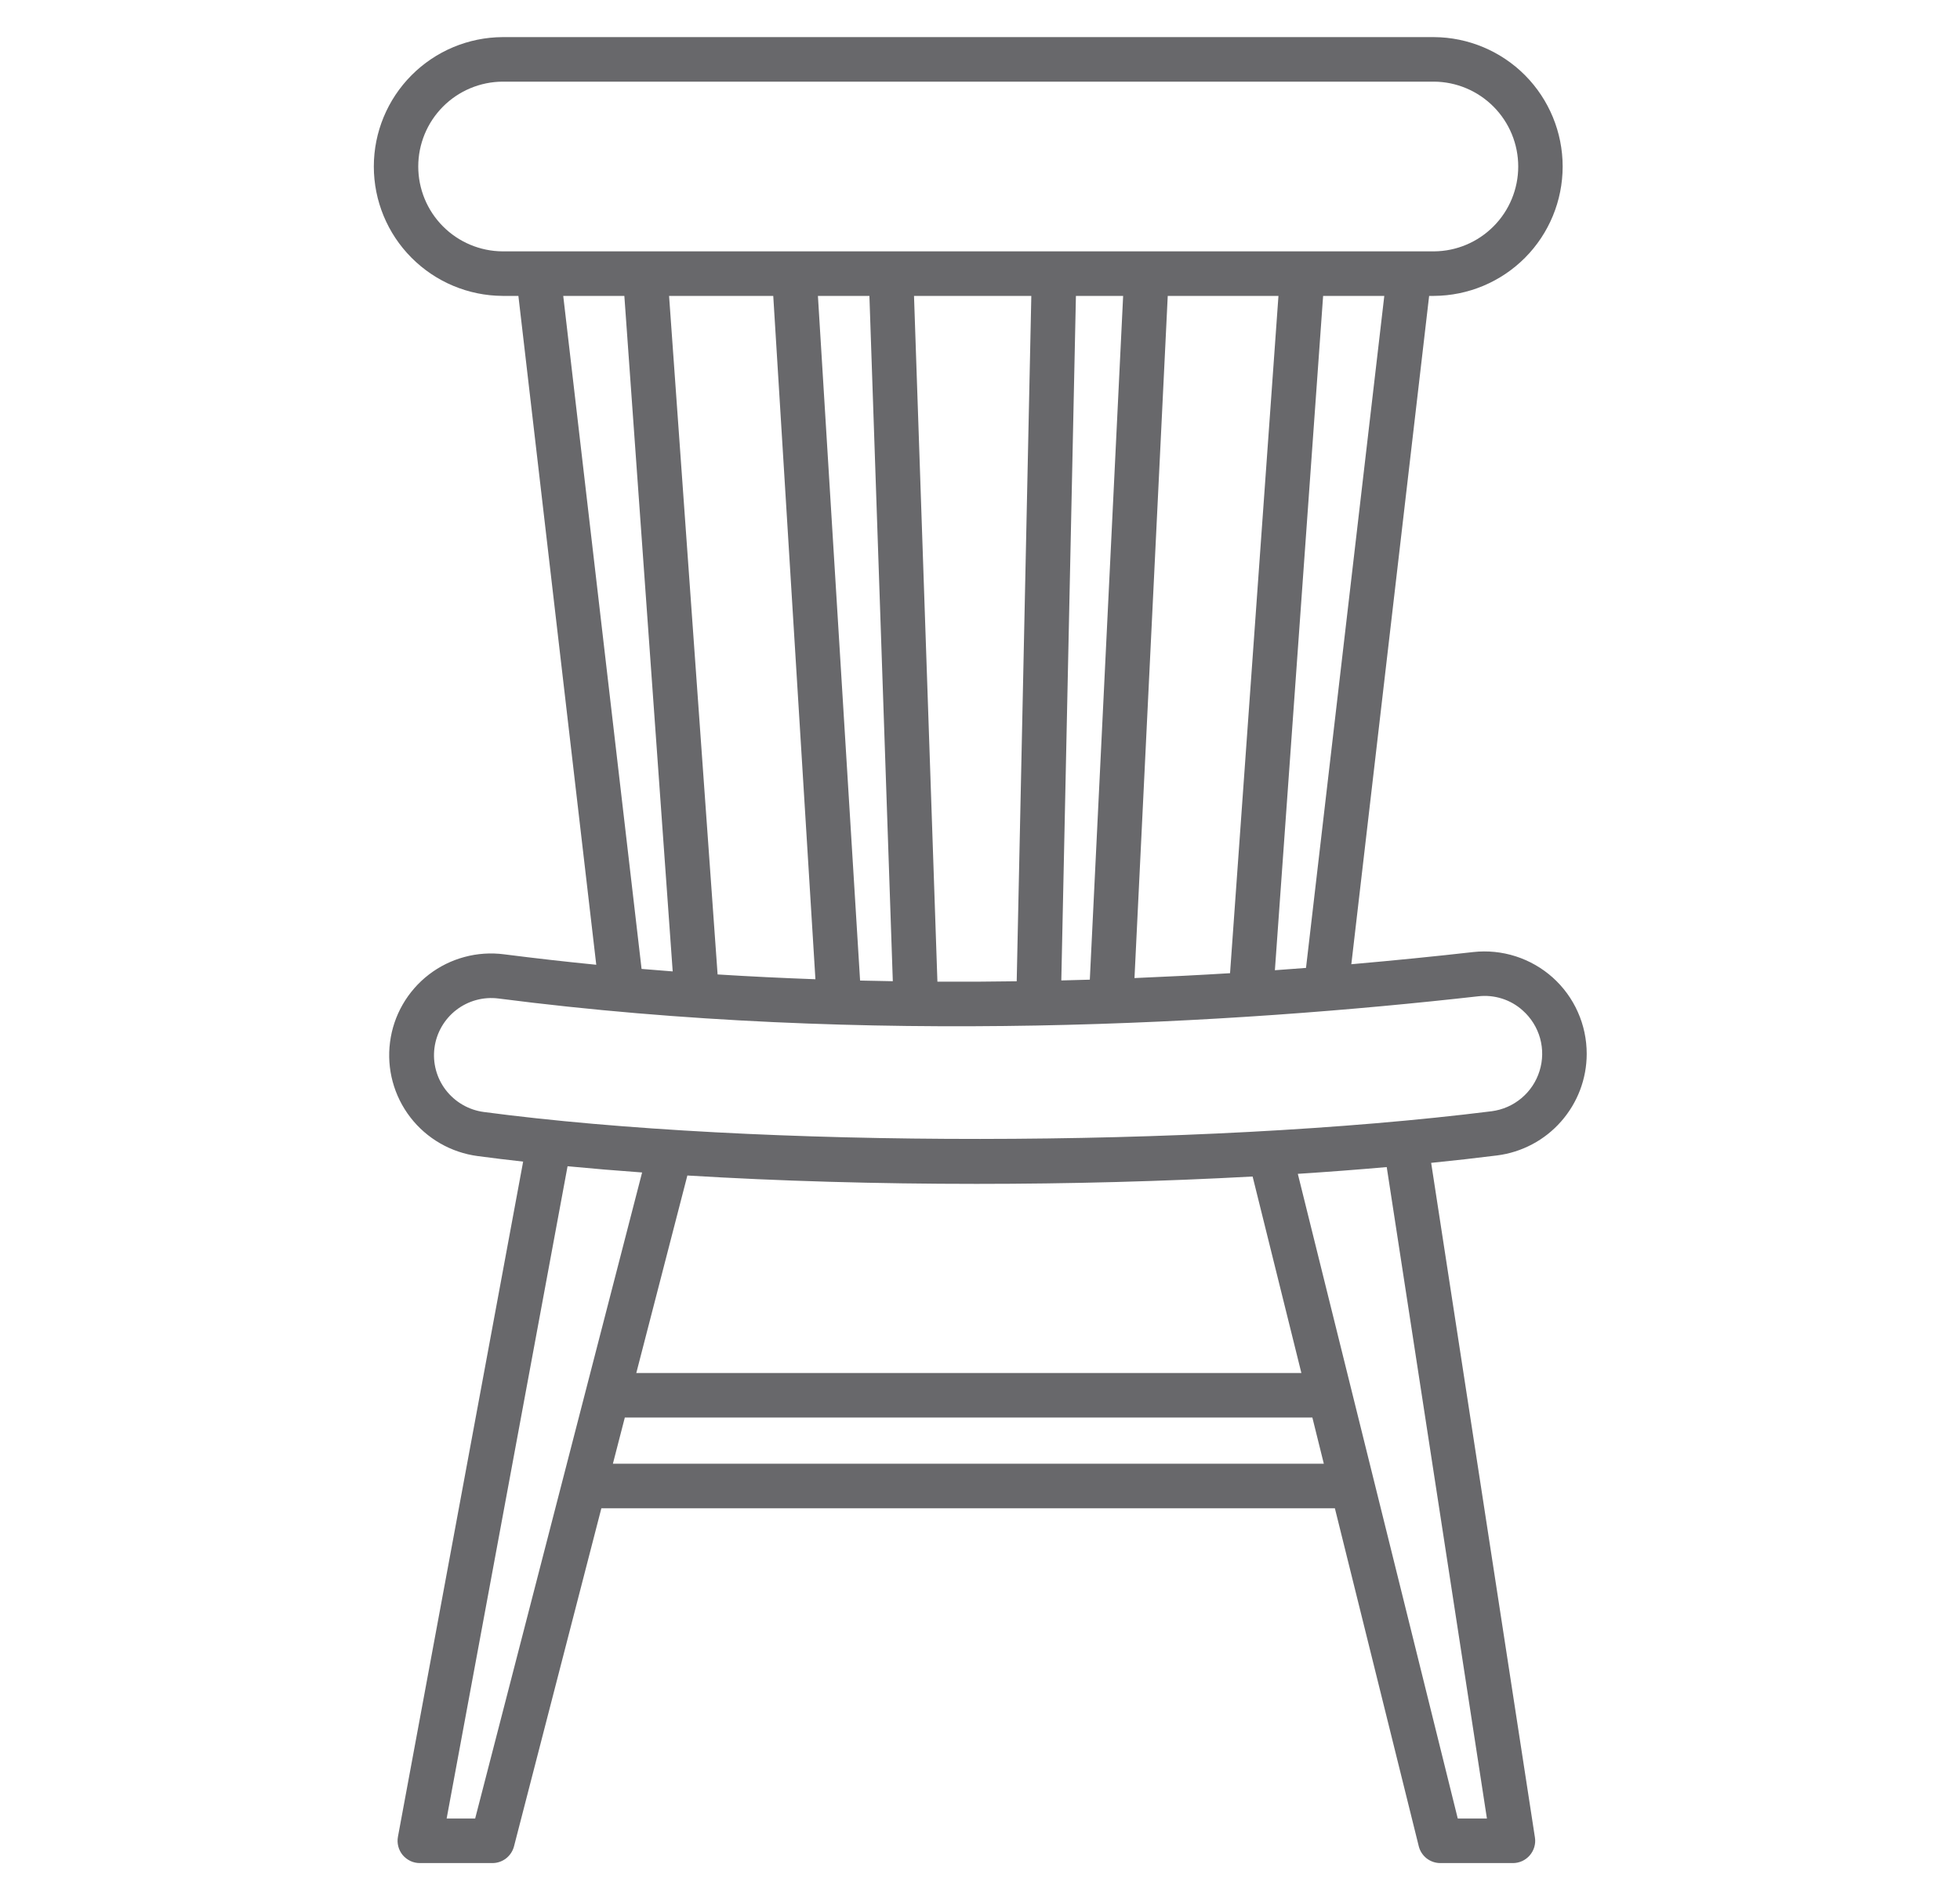 <?xml version="1.0" encoding="UTF-8"?> <svg xmlns="http://www.w3.org/2000/svg" width="33" height="32" viewBox="0 0 33 32" fill="none"><path d="M26.715 17.747C26.715 17.505 26.665 17.265 26.566 17.044C26.468 16.822 26.323 16.624 26.143 16.462C25.963 16.301 25.75 16.179 25.52 16.105C25.289 16.031 25.045 16.006 24.804 16.033C24.169 16.105 23.482 16.174 22.752 16.238L24.062 4.983H24.143C24.718 4.98 25.27 4.749 25.676 4.341C26.082 3.933 26.31 3.38 26.31 2.804C26.31 2.228 26.082 1.676 25.676 1.267C25.27 0.859 24.718 0.628 24.143 0.625H8.462C7.886 0.628 7.335 0.859 6.929 1.267C6.522 1.676 6.294 2.228 6.294 2.804C6.294 3.38 6.522 3.933 6.929 4.341C7.335 4.749 7.886 4.98 8.462 4.983H8.728L10.039 16.247C9.523 16.196 9.005 16.137 8.487 16.071C8.264 16.042 8.037 16.057 7.82 16.116C7.603 16.174 7.399 16.275 7.221 16.412C6.861 16.689 6.625 17.098 6.567 17.549C6.508 18 6.631 18.455 6.908 18.815C7.185 19.175 7.594 19.41 8.045 19.469C8.292 19.502 8.547 19.533 8.808 19.562L6.7 30.932C6.69 30.986 6.692 31.041 6.706 31.095C6.72 31.148 6.745 31.198 6.78 31.24C6.816 31.282 6.86 31.316 6.91 31.34C6.959 31.363 7.014 31.375 7.069 31.375H8.291C8.374 31.375 8.454 31.347 8.52 31.297C8.586 31.245 8.633 31.174 8.654 31.094L10.125 25.4H22.475L23.887 31.09C23.907 31.172 23.954 31.244 24.02 31.296C24.086 31.347 24.167 31.375 24.251 31.375H25.473C25.527 31.375 25.58 31.363 25.629 31.341C25.678 31.318 25.722 31.285 25.757 31.244C25.792 31.203 25.818 31.155 25.833 31.103C25.848 31.051 25.852 30.996 25.843 30.943L24.096 19.583C24.476 19.545 24.847 19.503 25.206 19.458C25.623 19.405 26.006 19.202 26.283 18.887C26.561 18.572 26.715 18.167 26.715 17.747ZM21.989 16.3C21.817 16.313 21.642 16.326 21.465 16.339L22.277 4.983H23.307L21.989 16.3ZM20.71 16.389C20.188 16.421 19.652 16.448 19.101 16.471L19.661 4.983H21.525L20.71 16.389ZM8.462 4.233C8.085 4.231 7.723 4.079 7.457 3.811C7.191 3.544 7.042 3.181 7.042 2.804C7.042 2.427 7.191 2.065 7.457 1.797C7.723 1.529 8.085 1.377 8.462 1.375H24.143C24.52 1.377 24.881 1.529 25.147 1.797C25.413 2.065 25.562 2.427 25.562 2.804C25.562 3.181 25.413 3.544 25.147 3.811C24.881 4.079 24.52 4.231 24.143 4.233H8.462ZM18.91 4.983L18.349 16.498C18.19 16.503 18.03 16.507 17.869 16.511L18.115 4.983H18.91ZM17.364 4.983L17.118 16.525C16.679 16.532 16.234 16.534 15.783 16.532L15.389 4.983H17.364ZM15.032 16.524C14.849 16.521 14.666 16.517 14.481 16.513L13.771 4.983H14.638L15.032 16.524ZM13.729 16.491C13.184 16.471 12.636 16.445 12.082 16.41L11.265 4.983H13.019L13.729 16.491ZM9.483 4.983H10.512L11.326 16.359C11.152 16.346 10.977 16.332 10.802 16.317L9.483 4.983ZM8 30.625H7.52L9.556 19.64C9.962 19.679 10.38 19.714 10.811 19.745L8 30.625ZM11.573 19.796C13.116 19.89 14.773 19.937 16.443 19.937C18.008 19.937 19.584 19.895 21.09 19.813L21.911 23.122H10.713L11.573 19.796ZM10.319 24.65L10.52 23.872H22.096L22.289 24.65H10.319ZM25.035 30.625H24.544L21.851 19.768C22.361 19.735 22.861 19.697 23.348 19.654L25.035 30.625ZM25.113 18.714C20.19 19.331 12.736 19.336 8.143 18.726C7.891 18.692 7.662 18.559 7.506 18.357C7.351 18.155 7.282 17.9 7.315 17.647C7.348 17.394 7.48 17.165 7.681 17.009C7.883 16.853 8.138 16.783 8.391 16.815C14.625 17.619 20.803 17.238 24.888 16.778C25.023 16.762 25.16 16.776 25.29 16.817C25.419 16.858 25.539 16.927 25.639 17.018C25.779 17.143 25.88 17.305 25.93 17.485C25.98 17.666 25.977 17.857 25.921 18.035C25.866 18.214 25.76 18.373 25.617 18.493C25.473 18.614 25.299 18.69 25.113 18.714H25.113Z" fill="#68686B"></path></svg> 